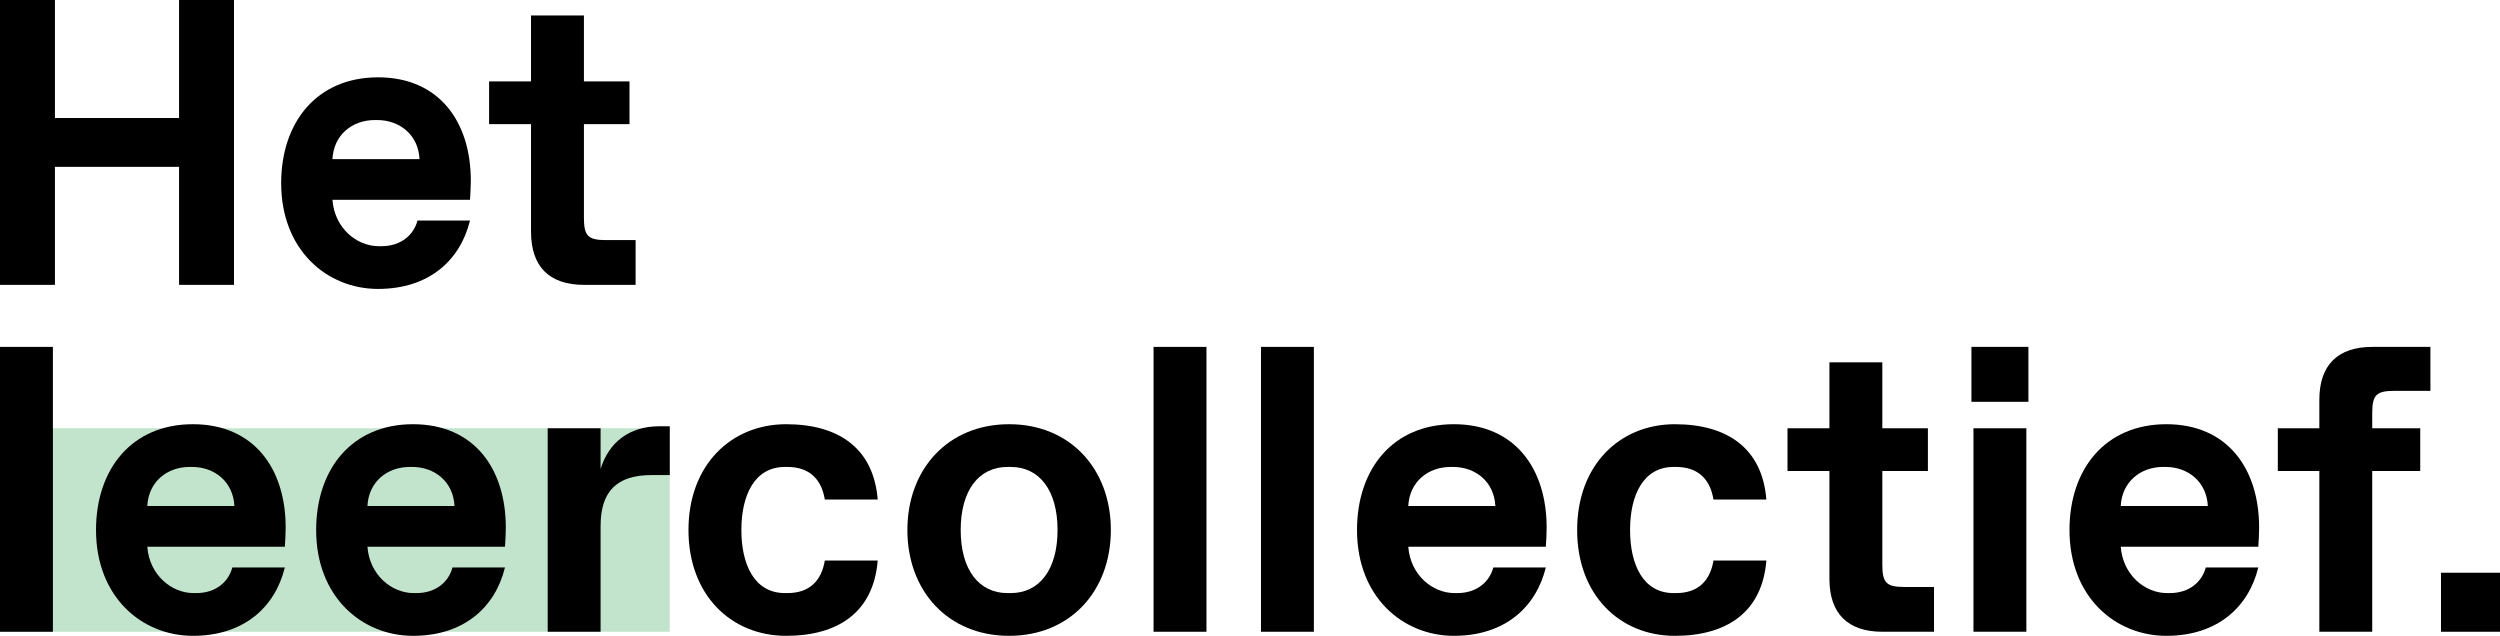 <svg xmlns="http://www.w3.org/2000/svg" xmlns:xlink="http://www.w3.org/1999/xlink" id="Layer_1" x="0px" y="0px" width="200px" height="50.866px" viewBox="0 0 200 50.866" xml:space="preserve">
<g>
	<rect y="34.263" fill="#C2E3CC" width="53.581" height="16.276"></rect>
	<polygon points="14.325,0 14.325,9.441 4.395,9.441 4.395,0 0,0 0,22.789 4.395,22.789 4.395,13.348 14.325,13.348 14.325,22.789    18.72,22.789 18.72,0 14.325,0  "></polygon>
	<path d="M30.242,23.114c-4.069,0-7.748-3.093-7.748-8.464c0-4.883,2.865-8.464,7.748-8.464c4.884,0,7.423,3.548,7.423,8.269   c0,0.488-0.033,1.009-0.065,1.53H26.596c0.163,2.246,1.921,3.711,3.711,3.711h0.195c1.628,0,2.604-0.944,2.897-2.051h4.2   C36.818,20.835,34.312,23.114,30.242,23.114 M26.596,12.73h6.967c-0.098-1.954-1.595-3.126-3.386-3.126h-0.195   C28.191,9.604,26.694,10.776,26.596,12.73"></path>
	<path d="M50.848,22.789h-4.134c-2.767,0-4.232-1.465-4.232-4.232V9.93h-3.354V6.511h3.354V1.238h4.232v5.273h3.646V9.93h-3.646   v7.487c0,1.465,0.325,1.791,1.791,1.791h2.343V22.789L50.848,22.789z"></path>
	<polygon points="0,50.54 4.232,50.54 4.232,27.751 0,27.751 0,50.54  "></polygon>
	<path d="M15.43,50.866c-4.069,0-7.748-3.093-7.748-8.465c0-4.883,2.865-8.464,7.748-8.464c4.883,0,7.423,3.548,7.423,8.269   c0,0.488-0.033,1.009-0.065,1.531H11.784c0.163,2.246,1.92,3.711,3.711,3.711h0.195c1.627,0,2.604-0.944,2.897-2.051h4.2   C22.006,48.586,19.5,50.866,15.43,50.866 M11.784,40.48h6.967c-0.098-1.954-1.595-3.125-3.386-3.125H15.17   C13.38,37.355,11.882,38.527,11.784,40.48"></path>
	<path d="M33.041,50.866c-4.069,0-7.748-3.093-7.748-8.465c0-4.883,2.865-8.464,7.748-8.464c4.884,0,7.423,3.548,7.423,8.269   c0,0.488-0.033,1.009-0.065,1.531H29.395c0.163,2.246,1.92,3.711,3.711,3.711h0.195c1.627,0,2.604-0.944,2.897-2.051h4.2   C39.617,48.586,37.11,50.866,33.041,50.866 M29.395,40.48h6.967c-0.098-1.954-1.596-3.125-3.386-3.125H32.78   C30.99,37.355,29.492,38.527,29.395,40.48"></path>
	<path d="M43.815,34.262h4.232v3.256c0.651-2.116,2.279-3.418,4.721-3.418h0.813v3.907h-1.465c-2.768,0-4.069,1.302-4.069,4.069   v8.464h-4.232V34.262L43.815,34.262z"></path>
	<path d="M70.216,44.843c-0.326,4.07-3.093,6.023-7.325,6.023c-4.395,0-7.813-3.256-7.813-8.465c0-5.208,3.418-8.464,7.813-8.464   c4.232,0,7,1.953,7.325,6.023h-4.232c-0.26-1.596-1.205-2.605-2.995-2.605h-0.196c-2.441,0-3.483,2.279-3.483,5.046   s1.042,5.046,3.483,5.046h0.196c1.79,0,2.734-1.009,2.995-2.604H70.216L70.216,44.843z"></path>
	<path d="M72.591,42.401c0-4.883,3.255-8.464,8.139-8.464c4.883,0,8.138,3.581,8.138,8.464c0,4.884-3.255,8.465-8.138,8.465   C75.846,50.866,72.591,47.285,72.591,42.401 M84.604,42.401c0-3.19-1.465-5.046-3.744-5.046h-0.261   c-2.279,0-3.744,1.856-3.744,5.046c0,3.19,1.465,5.046,3.744,5.046h0.261C83.139,47.447,84.604,45.591,84.604,42.401"></path>
	<polygon points="92.285,50.54 96.517,50.54 96.517,27.751 92.285,27.751 92.285,50.54  "></polygon>
	<polygon points="100.878,50.54 105.109,50.54 105.109,27.751 100.878,27.751 100.878,50.54  "></polygon>
	<path d="M116.309,50.866c-4.07,0-7.748-3.093-7.748-8.465c0-4.883,2.864-8.464,7.748-8.464c4.883,0,7.422,3.548,7.422,8.269   c0,0.488-0.031,1.009-0.064,1.531h-11.004c0.163,2.246,1.921,3.711,3.712,3.711h0.195c1.627,0,2.604-0.944,2.897-2.051h4.199   C122.885,48.586,120.378,50.866,116.309,50.866 M112.662,40.48h6.967c-0.098-1.954-1.595-3.125-3.386-3.125h-0.194   C114.258,37.355,112.76,38.527,112.662,40.48"></path>
	<path d="M141.309,44.843c-0.325,4.07-3.093,6.023-7.324,6.023c-4.396,0-7.813-3.256-7.813-8.465c0-5.208,3.418-8.464,7.813-8.464   c4.231,0,6.999,1.953,7.324,6.023h-4.232c-0.26-1.596-1.204-2.605-2.994-2.605h-0.195c-2.441,0-3.483,2.279-3.483,5.046   s1.042,5.046,3.483,5.046h0.195c1.79,0,2.734-1.009,2.994-2.604H141.309L141.309,44.843z"></path>
	<path d="M154.72,50.54h-4.134c-2.768,0-4.232-1.464-4.232-4.232v-8.627H143v-3.418h3.354v-5.274h4.232v5.274h3.646v3.418h-3.646   v7.487c0,1.465,0.325,1.791,1.79,1.791h2.344V50.54L154.72,50.54z"></path>
	<path d="M157.714,32.146h4.558v-4.395h-4.558V32.146L157.714,32.146z M157.877,50.54h4.232V34.262h-4.232V50.54L157.877,50.54z"></path>
	<path d="M173.307,50.866c-4.069,0-7.748-3.093-7.748-8.465c0-4.883,2.865-8.464,7.748-8.464c4.884,0,7.423,3.548,7.423,8.269   c0,0.488-0.032,1.009-0.065,1.531H169.66c0.163,2.246,1.922,3.711,3.712,3.711h0.195c1.628,0,2.604-0.944,2.897-2.051h4.199   C179.883,48.586,177.377,50.866,173.307,50.866 M169.66,40.48h6.967c-0.098-1.954-1.595-3.125-3.385-3.125h-0.195   C171.256,37.355,169.758,38.527,169.66,40.48"></path>
	<path d="M185.547,37.681h-3.321v-3.418h3.321v-2.279c0-2.767,1.464-4.232,4.231-4.232h4.655v3.516h-2.865   c-1.465,0-1.79,0.326-1.79,1.791v1.205h3.841v3.418h-3.841V50.54h-4.231V37.681L185.547,37.681z"></path>
	<polygon points="195.279,50.54 200,50.54 200,45.819 195.279,45.819 195.279,50.54  "></polygon>
</g>
</svg>
